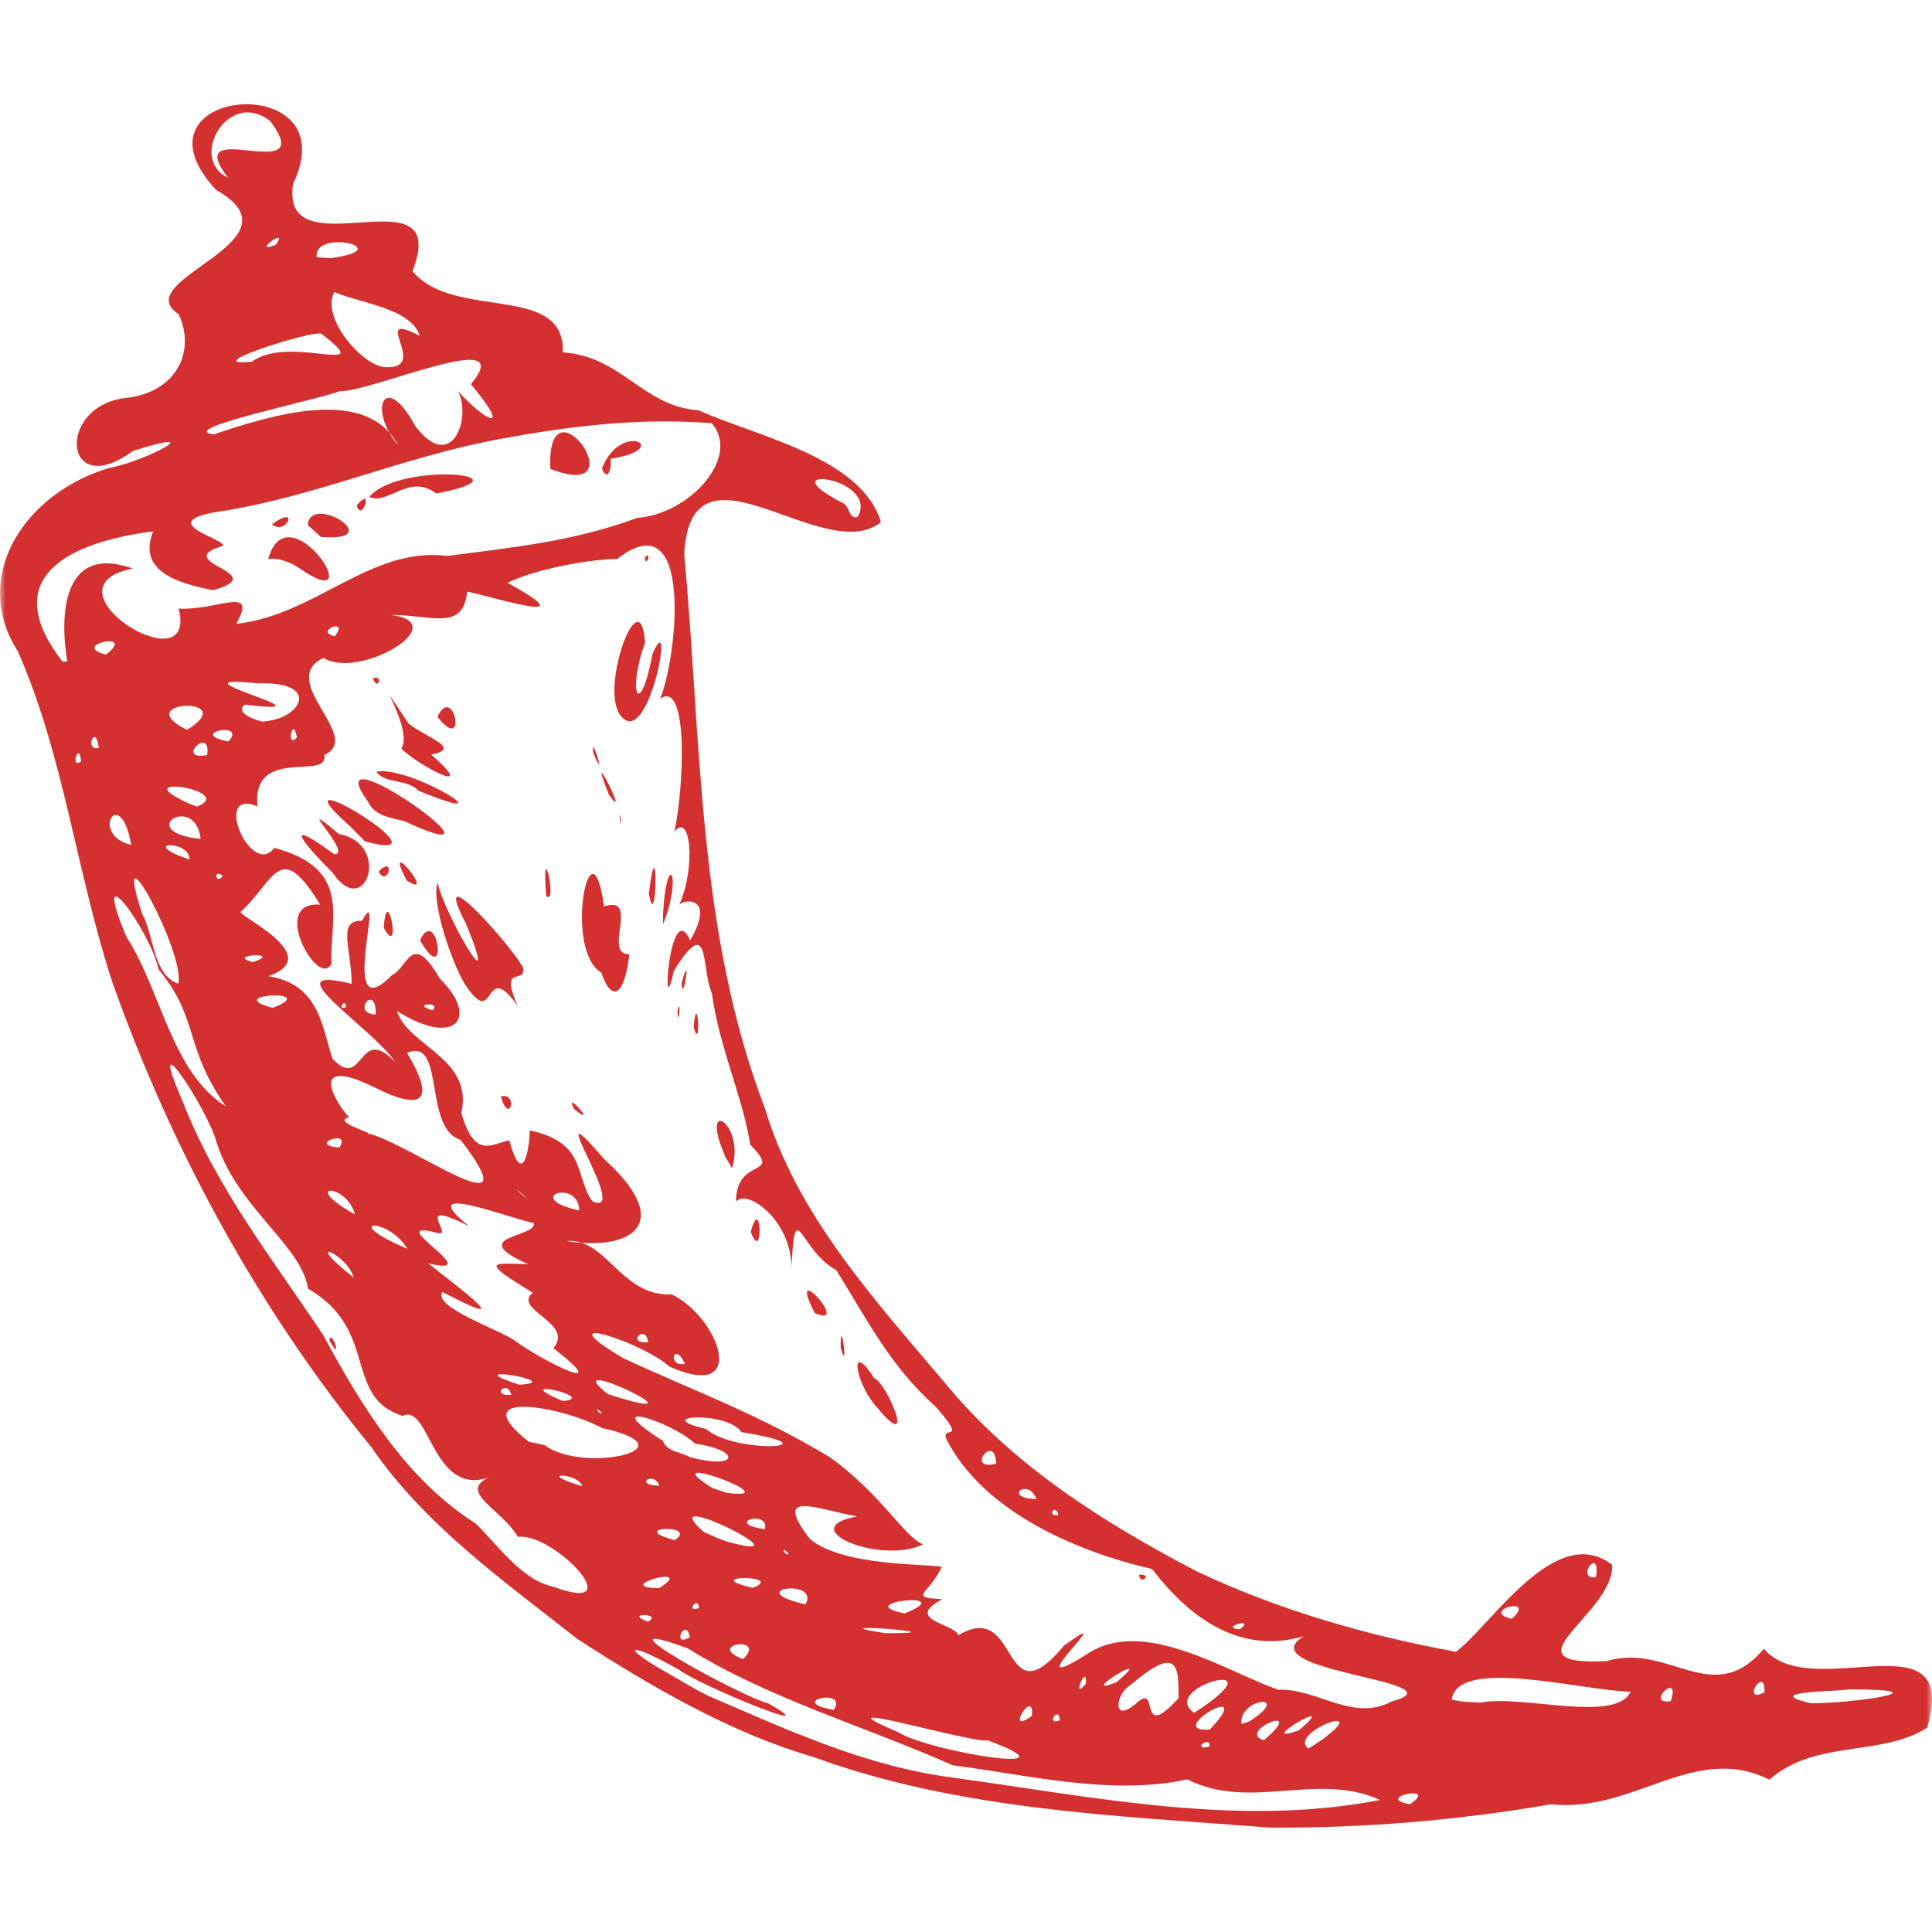 <svg xmlns="http://www.w3.org/2000/svg" xmlns:xlink="http://www.w3.org/1999/xlink" width="174" height="174" viewBox="0 0 174 174" fill="none"><defs><rect id="path_0" x="0" y="0" width="174" height="174" /></defs><g opacity="1" transform="translate(0 0)  rotate(0 87 87)"><mask id="bg-mask-0" fill="white"><use xlink:href="#path_0"></use></mask><g mask="url(#bg-mask-0)" ><path id="分组 1" fill-rule="evenodd" style="fill:#D43030" transform="translate(0.002 9.39)  rotate(0 86.999 77.608)" opacity="1" d="M79.34 37.64C77.57 31.77 68.13 29.92 62.91 27.56C57.88 27.22 56.04 22.71 50.68 22.34C50.93 16.04 40.83 19.52 37.15 15.03C40.77 5.69 25.18 15.26 26.39 7.18C31.46 -3.34 10.87 -1.56 19.45 7.71C27.69 12.36 11.31 15.79 16.09 18.91C17.62 22.18 15.98 25.83 11.53 26.43C5 26.98 5.62 35.89 11.98 31.22C19.08 28.97 13.19 32.12 9.86 32.75C2.35 34.94 -2.76 42.44 1.61 49.28C5.77 58.72 6.89 69.26 10.12 79.08C15.47 94.18 23.3 108.55 33.46 120.97C38.29 128 45.37 133 52 138.22L52 138.22C58.53 142.45 65.78 146.68 73.2 148.83C86.39 153.66 100.55 154.13 114.41 155.21C122.88 155.26 131.33 154.55 139.67 153.11C147.17 153.92 152.57 147.51 159.35 150.89C163.46 147.25 169.45 148.85 173.56 146.21C176.59 135.87 163.12 144.16 158.86 139.1C154.23 144.56 150.33 138.51 144.7 140.21C135.12 140.69 145.43 135.91 145.19 131.54C140.13 127.64 134.38 136.88 131.14 139.37C123.12 137.92 115.19 135.62 107.84 132.16C99.46 127.79 91.24 122.61 85.17 115.24C78.83 107.72 71.8 100.12 68.9 90.46C62.78 74.52 63.18 57.27 61.62 40.53C62.2 29.19 74.17 41.74 79.34 37.64Z M106.933 150.869C100.083 152.339 92.743 150.499 85.783 149.589C77.863 146.069 69.323 143.639 61.923 139.059C52.663 135.679 66.703 143.399 69.203 144.029C74.993 147.309 62.853 142.339 61.133 140.979C56.283 138.259 55.663 138.819 60.653 141.589C61.663 142.169 62.653 142.789 63.693 143.289L63.703 143.299C70.953 146.429 78.043 149.729 85.993 150.729C98.603 152.469 111.633 155.189 124.293 152.719C118.563 150.129 112.633 153.739 106.933 150.869Z M19.496 93.465C18.676 90.445 12.936 81.775 16.466 89.845C19.466 97.615 24.746 104.265 29.146 110.915C32.556 117.245 36.596 123.865 42.816 127.805C44.916 129.825 46.936 132.905 49.896 133.535C56.936 136.135 49.876 128.595 46.636 129.025C45.216 126.555 41.196 124.985 44.026 123.665C38.926 125.435 38.686 116.915 36.266 118.135C30.876 116.425 34.166 110.375 27.746 106.675C27.156 102.765 21.346 99.365 19.496 93.465Z M88.951 147.349C87.501 147.649 72.781 143.189 80.861 146.599L80.861 146.599C83.741 148.419 97.681 150.589 88.951 147.349Z M54.217 119.218C50.377 117.168 41.697 115.768 47.607 120.448L49.047 120.758C52.427 123.358 62.677 121.098 54.217 119.218Z M63.364 128.566L64.454 129.066L65.394 129.426L65.404 129.426C73.664 131.766 58.454 124.206 63.364 128.566Z M21.705 72.698C20.975 72.908 29.525 76.668 24.165 78.528C28.885 79.248 29.015 83.378 29.965 85.988C32.795 88.938 32.215 82.728 35.615 86.278C33.475 83.118 24.255 77.378 31.675 79.218C31.635 76.028 30.335 73.468 32.605 73.538C34.855 69.458 30.255 83.588 35.325 78.408C36.725 77.788 37.065 74.328 39.605 78.738C43.265 82.348 40.925 84.958 35.755 81.658C36.675 84.798 42.675 85.908 41.545 90.828C42.745 95.138 44.415 93.558 45.865 93.308C47.015 97.498 47.655 94.418 47.715 92.418C52.935 93.538 51.715 96.618 53.355 98.798C56.965 100.418 48.195 87.758 54.385 94.978C60.365 100.378 57.425 102.898 52.365 102.538C55.065 103.418 56.505 107.358 60.495 107.188C64.715 109.198 67.565 116.908 60.305 113.698C57.785 111.428 48.845 108.618 56.145 112.938C62.885 116.058 68.225 117.928 74.715 121.838C79.355 125.158 81.375 128.958 83.125 129.708C79.225 131.568 71.355 128.218 77.205 127.188C73.555 126.528 69.465 124.688 72.945 129.218C75.925 131.698 83.465 131.438 84.815 131.718C83.665 134.238 81.695 134.448 84.855 134.638C81.335 136.528 85.995 136.818 86.315 137.888L86.315 137.878C91.925 134.528 90.075 145.728 95.825 138.818C101.495 134.688 90.925 143.948 97.925 139.568C102.965 136.188 110.435 141.168 115.145 142.798C118.545 142.628 121.845 145.728 125.325 143.848C132.015 142.038 112.225 141.168 117.415 137.978C111.295 139.748 106.765 135.838 103.755 131.918C96.875 130.328 88.935 126.828 85.505 120.738C84.115 118.458 87.535 121.058 84.305 117.338C80.165 113.648 78.095 109.468 75.315 104.998C71.995 103.228 71.615 98.008 71.275 104.818C71.305 100.518 67.265 97.628 66.285 98.828C66.275 94.688 70.595 96.768 67.565 93.708C66.905 89.418 64.765 84.928 64.115 80.098C63.115 77.758 63.975 72.768 60.685 78.048C59.495 83.638 60.285 71.188 62.155 75.298C64.505 71.248 61.515 71.568 61.165 72.118C61.155 72.138 61.145 72.158 61.135 72.178C61.145 72.158 61.155 72.138 61.165 72.118C62.725 68.588 62.145 63.638 60.725 65.538C61.575 61.788 62.065 51.748 59.455 53.538C61.035 49.618 62.455 35.608 55.585 40.948C52.795 40.988 47.985 41.958 45.705 43.098C52.855 47.028 44.975 44.518 42.075 43.888C41.705 47.528 38.815 45.958 35.215 45.998C40.965 46.708 32.425 51.868 29.125 49.868C24.845 51.908 32.815 57.018 29.205 58.598C29.645 60.978 22.645 57.728 23.195 63.238C19.035 61.498 22.625 69.768 24.705 66.968C31.775 68.878 29.675 73.248 29.855 77.388C28.705 79.798 24.165 71.708 28.835 72.088C25.165 66.088 24.775 69.908 21.705 72.698Z M61.135 72.178C61.145 72.158 61.155 72.138 61.165 72.118C61.155 72.138 61.145 72.158 61.135 72.178Z M50.985 102.378C51.455 102.458 51.925 102.508 52.365 102.538C51.945 102.398 51.485 102.338 50.985 102.378Z M78.725 114.729C76.405 111.069 76.965 115.269 79.115 117.519C82.535 121.599 79.915 115.209 78.725 114.729Z M46.621 81.196C44.871 77.276 47.451 79.396 47.091 77.736C46.271 76.056 38.421 67.116 42.001 73.866C45.241 81.906 39.961 72.846 39.411 70.106C38.801 71.786 40.681 77.296 41.831 79.186C44.741 83.666 43.431 76.726 46.621 81.196Z M30.52 65.726C25.98 61.896 31.939 67.616 30.09 67.536C25.29 64.036 27.25 66.526 29.959 69.206C32.889 73.576 35.309 66.596 30.52 65.726Z M54.138 78.186C55.188 81.216 56.298 79.976 56.678 76.556C54.218 76.596 57.708 71.176 54.398 72.246C53.238 63.806 50.718 76.146 54.128 78.186L54.138 78.186Z M36.376 64.552C47.826 69.842 28.076 55.802 33.126 62.782C33.736 64.122 35.176 64.242 36.376 64.552Z M37.669 61.817C46.359 65.397 36.909 59.477 33.899 60.117C34.649 61.237 36.709 60.737 37.669 61.817Z M38.84 58.569C41.66 58.009 38.47 57.099 36.78 55.759C32.88 49.909 37.36 56.229 36.14 58.029C37.75 59.619 43.26 62.469 38.84 58.569Z M55.721 54.813C58.311 58.923 60.891 44.693 58.771 49.483C57.621 55.563 56.451 53.023 58.091 48.493C57.701 42.673 54.161 52.043 55.731 54.803L55.721 54.813Z M62.602 120.631C60.432 118.601 53.572 116.461 59.702 120.381C60.112 121.411 61.402 121.391 62.192 121.871L62.202 121.861C66.662 123.021 66.642 121.171 62.602 120.631Z M47.982 107.042C43.202 104.112 44.212 104.382 47.562 104.462C41.812 101.902 48.392 102.082 48.072 100.762C45.862 100.332 37.052 96.852 42.242 101.052C36.982 98.372 40.992 102.062 39.402 101.662C34.012 100.202 44.192 105.762 38.552 104.382C41.632 106.832 46.852 110.652 39.852 106.972C38.922 108.302 44.852 110.312 46.322 111.322C48.782 113.162 55.602 116.532 49.832 112.022C51.782 109.752 46.102 108.552 47.982 107.042Z M106.138 143.551C106.178 140.541 106.018 138.761 101.748 142.421C100.568 143.071 100.048 145.851 102.228 144.111C104.578 141.821 102.318 147.751 106.138 143.551Z M66.776 119.592C65.456 117.632 58.426 118.112 63.586 119.302C66.206 121.622 75.626 121.012 66.776 119.592Z M14.281 77.921C13.581 74.51 7.971 66.811 11.381 74.981C14.501 79.76 15.421 87.15 20.331 90.251C16.521 84.811 17.961 82.361 14.281 77.921Z M41.48 93.266C38.09 92.266 40.13 83.966 36.66 85.436C38.98 89.316 38.58 90.976 33.69 88.526C27.56 85.536 30.25 90.006 31.44 91.236C29.82 91.616 33.61 92.666 33.13 92.686C36.88 93.536 48.11 101.926 41.48 93.266Z M12.815 72.945C13.875 74.825 13.755 78.405 16.055 79.205C16.715 76.425 9.865 63.925 12.815 72.945Z M146.855 142.971C142.355 142.861 131.265 139.791 130.745 143.691L131.735 143.861L133.325 143.951C137.035 143.201 145.495 145.841 146.855 142.971Z M19.712 39.884C15.622 41.314 24.582 42.264 19.182 43.764C15.852 43.124 12.372 41.974 13.792 38.464C6.292 39.434 -0.308 42.554 5.622 50.184L6.062 50.184L6.062 50.194C5.392 46.314 5.482 39.504 11.952 41.814C3.322 43.524 17.932 52.544 16.082 45.424C19.712 45.594 23.192 43.274 21.282 46.794C28.432 46.004 33.382 39.804 40.302 40.674C45.682 39.964 51.572 39.424 57.372 37.254C62.142 36.904 66.722 31.774 64.112 28.734C57.612 28.184 50.802 28.994 43.612 30.424C35.652 32.084 28.422 35.224 20.382 36.584C12.552 37.634 21.952 39.484 19.712 39.884Z M24.148 40.972C24.148 40.972 24.148 40.972 24.148 40.972L24.148 40.982C24.148 40.982 24.148 40.972 24.148 40.972Z M27.038 41.842C33.568 46.312 25.918 34.522 24.148 40.972C24.968 40.782 26.248 41.262 27.038 41.842Z M39.284 35.055C48.444 33.315 35.934 32.145 33.254 35.365C34.954 36.135 36.834 33.205 39.284 35.055Z M54.987 31.927C60.777 31.047 55.897 28.387 54.207 32.817C54.817 34.217 55.117 32.397 54.987 31.927Z M166.536 142.759C165.156 142.979 158.496 142.929 163.086 144.009L163.096 144.009C167.136 144.009 175.336 142.759 166.536 142.759Z M23.217 52.156C14.307 51.236 31.077 55.196 22.077 54.066C20.867 54.865 23.787 55.785 23.847 55.566L23.847 55.566C27.117 55.346 28.967 51.956 23.217 52.156Z M19.277 29.727C19.277 29.727 19.277 29.727 19.267 29.727C19.267 29.727 19.267 29.727 19.267 29.727L19.277 29.727Z M35.057 29.557C33.437 26.677 35.027 24.577 37.377 28.947C40.657 33.337 42.507 28.267 41.247 25.827C41.017 25.567 40.777 25.287 40.547 24.997C40.847 25.197 41.077 25.487 41.247 25.827C43.807 28.677 46.147 29.667 42.407 25.217C46.837 19.897 33.547 25.917 30.517 25.857C29.067 26.507 15.517 29.307 19.267 29.727C24.627 27.907 31.777 25.887 35.057 29.557Z M35.847 30.707C35.617 30.277 35.357 29.897 35.057 29.557C35.267 29.937 35.527 30.327 35.847 30.707Z M40.547 24.997C40.777 25.287 41.017 25.567 41.247 25.827C41.077 25.487 40.847 25.197 40.547 24.997Z M28.951 20.683C28.451 20.233 17.461 23.713 22.691 23.183C26.021 20.673 34.201 24.673 28.951 20.683Z M37.796 20.853C37.036 18.373 32.386 17.903 30.106 16.913C28.836 19.193 32.716 23.713 34.816 23.683L34.826 23.683C38.726 23.783 33.156 18.453 37.796 20.853Z M24.346 1.526C20.556 -1.484 16.926 4.926 20.526 6.606C16.096 0.836 28.836 7.576 24.346 1.526Z M75.883 35.898C76.533 36.108 76.393 37.418 77.243 37.158C79.273 33.568 68.873 32.318 75.883 35.898Z M29.651 111.298C30.931 113.598 29.891 110.238 29.651 111.298 M58.317 136.655C56.067 135.785 59.877 135.955 58.317 136.655 M62.133 138.046C60.393 139.116 61.743 136.126 62.133 138.046 M66.913 140.036C63.403 138.676 69.173 137.866 66.913 140.036 M75.085 144.611C70.665 143.831 76.475 142.561 75.085 144.611 M59.379 133.637C54.809 133.607 62.909 131.357 59.379 133.637 M62.957 135.419C61.677 135.969 62.857 134.219 62.957 135.419 M52.437 124.462C47.967 123.122 52.147 123.252 52.437 124.462 M60.778 129.317C56.268 128.157 62.948 127.797 60.778 129.317 M67.778 133.613C62.728 132.433 70.898 132.443 67.778 133.613 M72.533 135.104C66.623 133.724 73.933 132.714 72.533 135.104 M79.702 137.693C72.632 136.623 87.532 137.763 79.702 137.693 M46.037 116.235C44.107 116.365 45.727 114.785 46.037 116.235 M92.94 145.124C90.38 147.084 93.15 142.494 92.94 145.124 M59.373 124.418C56.943 124.358 58.913 123.028 59.373 124.418 M46.778 115.322C40.628 113.342 51.268 115.052 46.778 115.322 M31.839 105.664C26.949 101.794 31.279 103.514 31.839 105.664 M71.041 130.574C70.651 130.774 70.211 129.624 71.041 130.574 M95.448 145.543C94.118 146.083 95.368 144.113 95.448 145.543 M68.882 128.338C65.052 127.778 69.312 126.488 68.882 128.338 M50.708 116.799C45.348 114.539 54.048 116.439 50.708 116.799 M81.458 135.917C76.388 134.897 86.668 133.847 81.458 135.917 M65.464 125.062C71.464 125.832 58.324 120.982 64.154 124.622 M102.586 132.43C102.626 133.451 103.926 132.35 102.586 132.43 M75.713 112.019C76.493 114.629 75.643 108.629 75.713 112.019 M73.383 108.875C76.793 110.355 70.683 103.655 73.383 108.875 M45.108 89.36C45.888 92.07 46.698 88.93 45.108 89.36 M67.612 101.557C68.762 104.627 68.582 97.907 67.612 101.557 M51.719 90.505C54.059 92.385 50.599 88.485 51.719 90.505 M65.368 94.88C62.809 89.15 67.178 91.75 65.928 95.82 M34.559 74.169C36.229 77.169 34.849 69.799 34.559 74.169 M37.822 75.296C40.472 79.896 39.392 71.996 37.822 75.296 M34.095 69.096C34.925 70.636 35.665 67.536 34.095 69.096 M36.637 69.916C39.537 71.786 34.257 65.446 36.637 69.916 M31.582 65.083C23.702 58.083 41.472 68.753 32.862 66.383 M62.464 83.117C63.184 85.657 62.814 79.397 62.464 83.117 M61.014 81.682C61.064 83.552 61.404 80.092 61.014 81.682 M49.192 71.306C50.262 72.276 48.722 65.426 49.192 71.306 M61.391 79.123C61.461 81.333 62.331 75.773 61.391 79.123 M59.709 72.986C60.029 66.966 61.509 69.395 59.719 73.835 M58.433 71.103C59.183 75.113 59.283 64.263 58.433 71.103 M33.58 51.702C34.07 52.952 34.52 51.312 33.58 51.702 M39.395 55.169C42.145 58.669 40.885 52.029 39.395 55.169 M55.801 64.299C56.111 66.049 55.791 63.089 55.801 64.299 M54.847 62.2C56.967 65.17 52.577 56.57 54.847 62.2 M53.454 58.498C54.754 61.428 53.064 56.178 53.454 58.498 M58.064 40.856C58.204 41.866 58.744 40.026 58.064 40.856 M54.158 117.806C54.268 118.316 53.228 116.996 54.158 117.806 M54.726 116.161C49.716 112.131 64.946 119.451 54.726 116.161 M97.793 142.246C96.393 143.986 97.943 140.216 97.793 142.246 M31.961 99.978C26.881 97.148 31.231 97.128 31.961 99.978 M36.687 103.076C30.417 100.436 34.927 100.166 36.687 103.076 M100.538 142.124C96.618 143.634 104.578 138.734 100.538 142.124 M108.946 147.896C107.206 148.376 108.966 146.816 108.946 147.896 M108.954 146.381C104.614 146.661 113.424 141.631 108.954 146.381 M107.547 144.87C104.177 142.55 115.777 139.55 107.547 144.87 M113.831 147.333C111.221 146.593 117.961 143.793 113.831 147.333 M30.561 93.957C27.511 93.737 31.741 92.207 30.561 93.957 M112.518 145.645C116.518 143.075 111.608 143.465 111.798 145.875 M58.36 111.495C56.25 111.645 58.22 109.755 58.36 111.495 M61.691 113.437C60.071 113.777 60.641 111.277 61.691 113.437 M118.925 147.391C124.035 143.691 115.825 146.681 117.855 148.091 M116.974 146.447C112.574 147.997 121.134 142.957 116.974 146.447 M126.976 153.103C123.576 152.503 129.776 151.233 126.976 153.103 M47.4 98.531C47.3 98.301 45.47 96.921 47.4 98.531 M52.159 99.635C46.899 98.445 52.159 96.695 52.159 99.635 M93.342 125.617C90.242 125.567 92.562 123.597 93.342 125.617 M95.325 127.051C94.185 127.271 95.035 125.931 95.325 127.051 M111.649 137.351C109.689 137.201 113.219 136.191 111.649 137.351 M24.572 81.377C19.762 80.147 29.072 79.638 24.572 81.377 M89.706 122.434C86.846 123.154 89.656 119.524 89.706 122.434 M22.788 77.257C20.128 76.607 25.688 76.277 22.788 77.257 M31.169 81.316C30.289 81.676 31.119 80.346 31.169 81.316 M33.837 81.986C31.537 81.876 33.897 79.036 33.837 81.986 M11.819 66.701C8.009 65.841 10.819 61.081 11.819 66.701 M17.063 68.019C12.263 66.399 17.133 66.209 17.063 68.019 M20.062 69.495C19.382 70.375 19.192 68.785 20.062 69.495 M38.956 81.595C36.846 80.995 39.836 80.785 38.956 81.595 M18.07 66.165C11.98 65.535 17.57 61.925 18.07 66.165 M7.301 59.184C6.251 59.923 7.151 57.224 7.301 59.184 M8.891 57.97C7.521 58.26 8.641 55.65 8.891 57.97 M17.736 63.253C21.496 61.783 10.926 60.213 16.986 62.963 M136.157 136.404C133.117 135.714 138.557 134.204 136.157 136.404 M150.469 143.821C148.049 144.181 151.429 140.971 150.469 143.821 M18.656 58.613C15.676 59.163 19.056 55.863 18.656 58.613 M24.489 37.84C25.839 38.9 27.029 35.95 24.489 37.84 M27.715 37.897C27.945 34.917 35.095 39.477 28.895 38.967 M32.123 36.12C32.583 37.79 33.733 34.23 32.123 36.12 M49.563 32.846C57.683 35.976 49.163 24.046 49.563 32.846 M16.838 56.346C11.458 53.666 21.888 53.246 16.838 56.346 M20.568 57.394C16.718 56.624 22.338 55.504 20.568 57.394 M9.543 49.562C6.133 48.722 12.443 47.352 9.543 49.562 M158.911 143.017C156.711 144.177 159.001 140.437 158.911 143.017 M143.736 132.648C141.776 132.918 144.176 129.688 143.736 132.648 M26.738 57.027C25.718 58.147 26.387 54.927 26.738 57.027 M30.147 47.916C28.187 47.446 31.567 46.156 30.147 47.916 M24.825 12.664C22.455 13.594 26.175 10.834 24.825 12.664 M29.779 13.857C36.059 13.017 28.189 11.147 28.52 13.777 " /></g></g></svg>